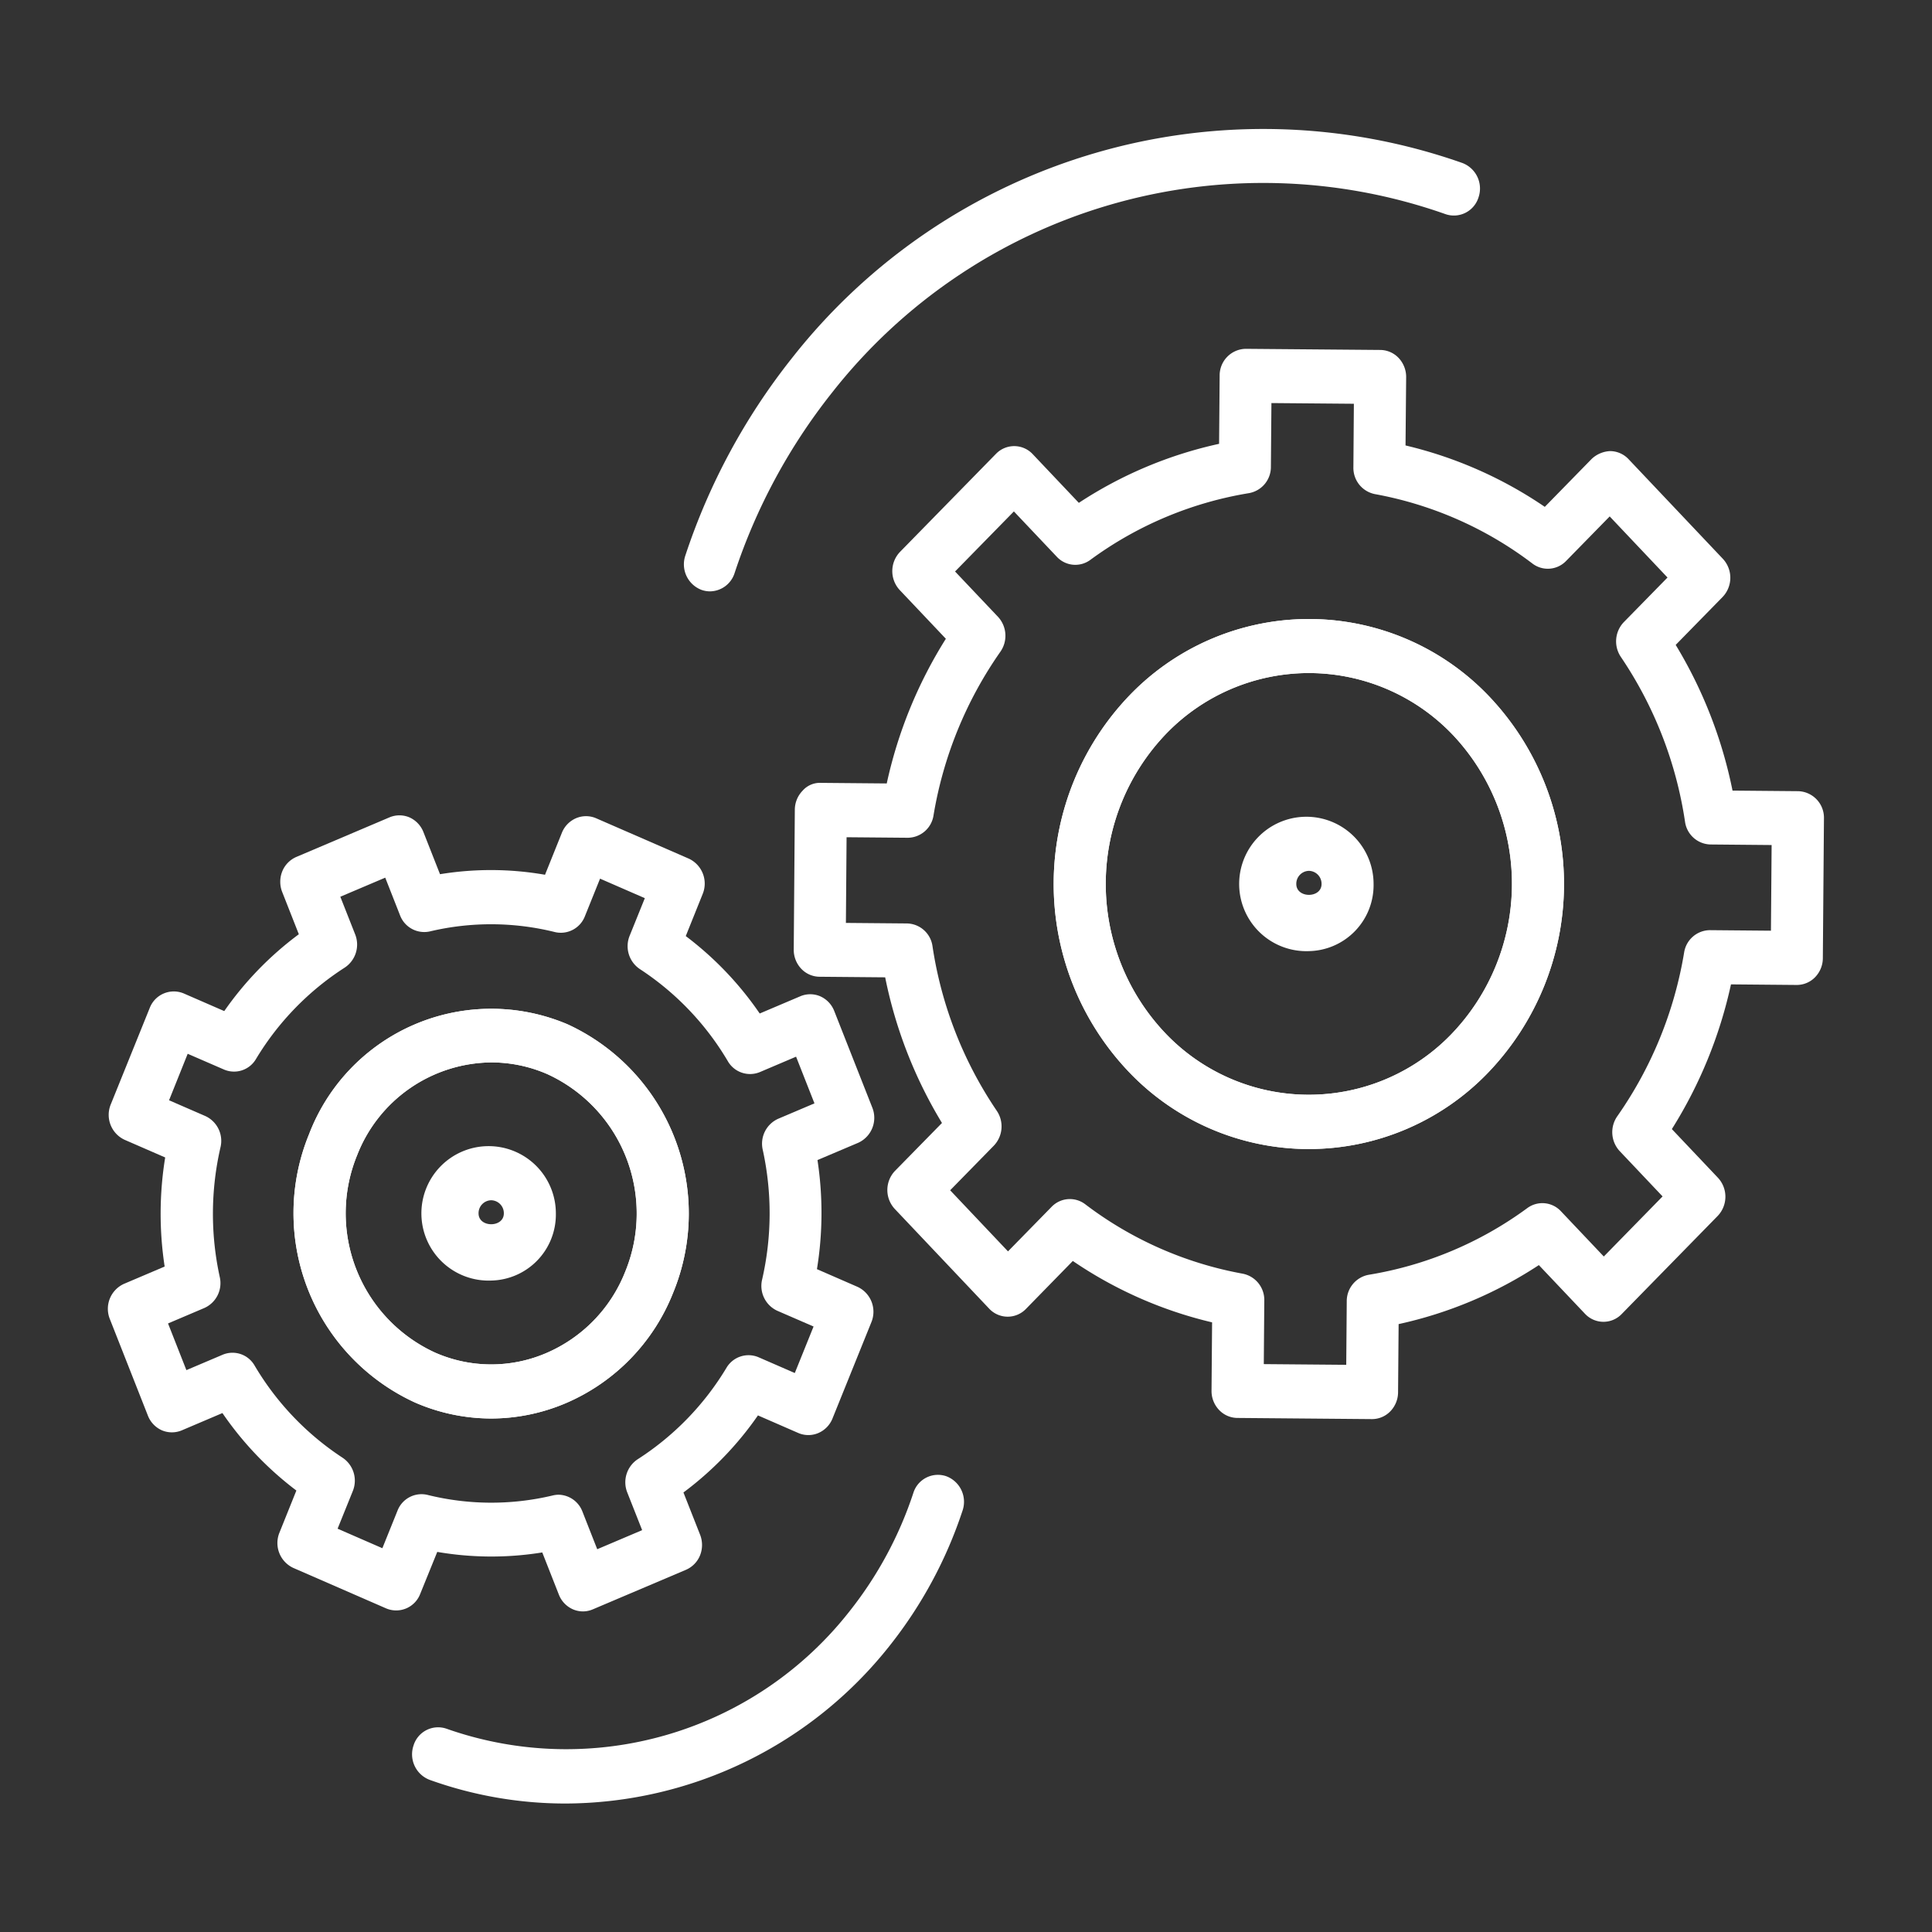 <svg id="Layer_1" data-name="Layer 1" xmlns="http://www.w3.org/2000/svg" viewBox="0 0 80 80"><rect x="0" y="0" width="80" height="80" fill="#333333" stroke="none"/><g id="_2" data-name="2"><path d="M24.139,66.725a1.046,1.046,0,0,1-.417-.087,1.1,1.1,0,0,1-.581-.609l-.687-1.746a13.193,13.193,0,0,1-4.348-.022L17.4,66a1.065,1.065,0,0,1-1.411.6l-3.84-1.674a1.136,1.136,0,0,1-.577-1.464l.7-1.742a13.771,13.771,0,0,1-3.062-3.208l-1.68.715a1.064,1.064,0,0,1-.825,0,1.1,1.1,0,0,1-.581-.609l-1.576-4a1.134,1.134,0,0,1,.589-1.458l1.681-.715a14.5,14.5,0,0,1,.022-4.517l-1.677-.73a1.138,1.138,0,0,1-.577-1.466L6.2,41.737a1.068,1.068,0,0,1,1.41-.6l1.676.73a13.747,13.747,0,0,1,3.088-3.182l-.687-1.745a1.159,1.159,0,0,1,0-.857,1.1,1.1,0,0,1,.586-.6l3.855-1.638a1.061,1.061,0,0,1,.824,0,1.106,1.106,0,0,1,.581.609l.687,1.745a13.032,13.032,0,0,1,4.348.023l.7-1.742a1.1,1.1,0,0,1,.586-.6,1.055,1.055,0,0,1,.825,0l3.84,1.673a1.139,1.139,0,0,1,.577,1.466l-.7,1.742a13.722,13.722,0,0,1,3.062,3.206l1.68-.713a1.051,1.051,0,0,1,.825,0,1.1,1.1,0,0,1,.581.609l1.576,4a1.136,1.136,0,0,1-.589,1.46l-1.681.713a14.5,14.5,0,0,1-.022,4.517l1.677.731a1.137,1.137,0,0,1,.577,1.465l-1.611,3.99a1.1,1.1,0,0,1-.586.6,1.055,1.055,0,0,1-.825,0l-1.675-.73A13.724,13.724,0,0,1,28.3,61.8l.688,1.746a1.164,1.164,0,0,1,0,.857,1.1,1.1,0,0,1-.586.6l-3.855,1.637A1.047,1.047,0,0,1,24.139,66.725Zm-1.021-4.832a1.08,1.08,0,0,1,1,.7l.612,1.557,1.86-.79L25.974,61.8a1.143,1.143,0,0,1,.432-1.376,11.6,11.6,0,0,0,3.676-3.787,1.061,1.061,0,0,1,1.329-.436l1.5.653.777-1.926-1.5-.651a1.132,1.132,0,0,1-.631-1.29,12.266,12.266,0,0,0,.026-5.379,1.129,1.129,0,0,1,.642-1.283l1.5-.637-.761-1.933-1.5.638a1.063,1.063,0,0,1-1.324-.448,11.608,11.608,0,0,0-3.647-3.819,1.142,1.142,0,0,1-.42-1.38l.628-1.555-1.854-.808-.627,1.556a1.069,1.069,0,0,1-1.243.656,10.971,10.971,0,0,0-5.177-.027,1.072,1.072,0,0,1-1.236-.669l-.612-1.557-1.86.79.614,1.557a1.144,1.144,0,0,1-.431,1.377A11.612,11.612,0,0,0,10.6,43.851a1.053,1.053,0,0,1-1.328.435l-1.5-.651L7,45.56l1.5.652a1.131,1.131,0,0,1,.631,1.29A12.262,12.262,0,0,0,9.1,52.88a1.127,1.127,0,0,1-.642,1.283l-1.5.638.76,1.933,1.5-.637a1.054,1.054,0,0,1,1.324.447,11.641,11.641,0,0,0,3.647,3.82,1.142,1.142,0,0,1,.419,1.379L13.979,63.3l1.854.808.627-1.555A1.066,1.066,0,0,1,17.7,61.9a10.975,10.975,0,0,0,5.178.026A1.081,1.081,0,0,1,23.118,61.893Z" style="fill:#fff"/><path d="M20.34,58.737a7.906,7.906,0,0,1-3.162-.665A8.624,8.624,0,0,1,12.8,46.959a8.076,8.076,0,0,1,10.7-4.545,8.624,8.624,0,0,1,4.374,11.113h0A8.281,8.281,0,0,1,23.434,58.1,7.908,7.908,0,0,1,20.34,58.737Zm.008-14.745a6.025,6.025,0,0,0-5.557,3.834,6.347,6.347,0,0,0,3.221,8.181,5.769,5.769,0,0,0,4.606.022,6.1,6.1,0,0,0,3.27-3.368h0a6.348,6.348,0,0,0-3.22-8.182A5.8,5.8,0,0,0,20.348,43.992Z" style="fill:#fff"/><path d="M54.2,47.579h-.09A10.3,10.3,0,0,1,46.664,44.3a11.28,11.28,0,0,1,.123-15.522,10.3,10.3,0,0,1,14.941.128,11.28,11.28,0,0,1-.122,15.523A10.3,10.3,0,0,1,54.2,47.579Zm0-19.709a8.218,8.218,0,0,0-5.9,2.5,8.98,8.98,0,0,0-.1,12.356,8.2,8.2,0,0,0,11.895.1,8.98,8.98,0,0,0,.1-12.357A8.23,8.23,0,0,0,54.2,27.87Z" style="fill:#fff"/><path d="M23.419,74.68a16.627,16.627,0,0,1-5.628-.98,1.131,1.131,0,0,1-.667-1.424,1.064,1.064,0,0,1,1.37-.692,14.906,14.906,0,0,0,16.688-4.87,15.866,15.866,0,0,0,2.637-4.892,1.066,1.066,0,0,1,1.371-.692,1.13,1.13,0,0,1,.666,1.424,18.149,18.149,0,0,1-3.012,5.585A17.178,17.178,0,0,1,23.419,74.68Z" style="fill:#fff"/><path d="M29.4,24.487a1.065,1.065,0,0,1-.352-.061A1.132,1.132,0,0,1,28.38,23a26.508,26.508,0,0,1,4.391-8.144A24.821,24.821,0,0,1,60.556,6.75a1.131,1.131,0,0,1,.666,1.424,1.068,1.068,0,0,1-1.37.692,22.7,22.7,0,0,0-25.419,7.417,24.232,24.232,0,0,0-4.016,7.45A1.083,1.083,0,0,1,29.4,24.487Z" style="fill:#fff"/><path d="M20.34,58.737a7.906,7.906,0,0,1-3.162-.665A8.624,8.624,0,0,1,12.8,46.959a8.076,8.076,0,0,1,10.7-4.545,8.624,8.624,0,0,1,4.374,11.113h0A8.281,8.281,0,0,1,23.434,58.1,7.908,7.908,0,0,1,20.34,58.737Zm.008-14.745a6.025,6.025,0,0,0-5.557,3.834,6.347,6.347,0,0,0,3.221,8.181,5.769,5.769,0,0,0,4.606.022,6.1,6.1,0,0,0,3.27-3.368h0a6.348,6.348,0,0,0-3.22-8.182A5.8,5.8,0,0,0,20.348,43.992Z" style="fill:#fff"/><path d="M56.814,58.762h-.009l-5.569-.048a1.055,1.055,0,0,1-.76-.334,1.137,1.137,0,0,1-.309-.8l.023-2.824a17.272,17.272,0,0,1-5.767-2.542L42.482,54.2a1.05,1.05,0,0,1-1.524-.013l-3.906-4.126a1.151,1.151,0,0,1,.012-1.582L39.005,46.5a18.744,18.744,0,0,1-2.352-6.031l-2.718-.024a1.055,1.055,0,0,1-.76-.334,1.14,1.14,0,0,1-.308-.794l.045-5.787a1.138,1.138,0,0,1,.322-.789A.954.954,0,0,1,34,32.417l2.718.024a18.715,18.715,0,0,1,2.448-5.991l-1.909-2.016a1.152,1.152,0,0,1,.012-1.583l3.971-4.057a1.05,1.05,0,0,1,1.524.013l1.908,2.015a17.294,17.294,0,0,1,5.808-2.444l.023-2.825a1.1,1.1,0,0,1,1.077-1.109h.009l5.568.047a1.057,1.057,0,0,1,.76.334,1.146,1.146,0,0,1,.309.794L58.2,18.445a17.292,17.292,0,0,1,5.767,2.543L65.911,19a1.189,1.189,0,0,1,.764-.321,1.059,1.059,0,0,1,.76.334l3.905,4.126a1.151,1.151,0,0,1-.013,1.583l-1.94,1.982a18.771,18.771,0,0,1,2.353,6.033l2.719.024a1.1,1.1,0,0,1,1.067,1.128l-.046,5.786a1.137,1.137,0,0,1-.321.789,1.058,1.058,0,0,1-.756.321h-.009l-2.718-.024a18.758,18.758,0,0,1-2.448,5.992l1.908,2.015a1.152,1.152,0,0,1-.012,1.583l-3.971,4.058A1.047,1.047,0,0,1,65.63,54.4l-1.909-2.015a17.3,17.3,0,0,1-5.807,2.443l-.023,2.824a1.138,1.138,0,0,1-.322.789A1.055,1.055,0,0,1,56.814,58.762Zm-4.483-2.277,3.414.029.021-2.628a1.108,1.108,0,0,1,.909-1.1,15.241,15.241,0,0,0,6.571-2.764,1.05,1.05,0,0,1,1.387.131l1.777,1.876,2.434-2.488-1.776-1.876a1.152,1.152,0,0,1-.1-1.443,16.511,16.511,0,0,0,2.768-6.78,1.091,1.091,0,0,1,1.062-.926H70.8l2.531.022.028-3.547-2.531-.023a1.09,1.09,0,0,1-1.055-.944A16.523,16.523,0,0,0,67.115,27.2a1.152,1.152,0,0,1,.126-1.441l1.807-1.845-2.394-2.53-1.807,1.846a1.051,1.051,0,0,1-1.389.108,15.3,15.3,0,0,0-6.526-2.878,1.106,1.106,0,0,1-.891-1.111l.02-2.63-3.414-.029-.022,2.63a1.1,1.1,0,0,1-.908,1.1,15.265,15.265,0,0,0-6.571,2.765,1.046,1.046,0,0,1-1.387-.132l-1.776-1.876-2.436,2.487,1.778,1.877a1.154,1.154,0,0,1,.1,1.444,16.529,16.529,0,0,0-2.77,6.779,1.089,1.089,0,0,1-1.061.926h-.009l-2.53-.022-.028,3.548,2.53.022a1.091,1.091,0,0,1,1.056.944A16.507,16.507,0,0,0,41.277,46a1.153,1.153,0,0,1-.126,1.441l-1.807,1.846,2.395,2.53,1.807-1.846a1.05,1.05,0,0,1,1.389-.107,15.289,15.289,0,0,0,6.525,2.877,1.108,1.108,0,0,1,.892,1.112ZM54.2,47.579h-.09A10.3,10.3,0,0,1,46.664,44.3a11.28,11.28,0,0,1,.123-15.522,10.3,10.3,0,0,1,14.941.128,11.282,11.282,0,0,1-.122,15.523A10.3,10.3,0,0,1,54.2,47.579Zm0-19.709a8.218,8.218,0,0,0-5.9,2.5,8.98,8.98,0,0,0-.1,12.356,8.2,8.2,0,0,0,11.895.1,8.99,8.99,0,0,0,.1-12.357A8.232,8.232,0,0,0,54.2,27.87Z" style="fill:#fff"/><path d="M54.2,39.384a2.783,2.783,0,1,1,2.677-2.78A2.732,2.732,0,0,1,54.2,39.384Zm0-3.324a.535.535,0,0,0-.523.544c0,.6,1.046.6,1.046,0A.535.535,0,0,0,54.2,36.06Z" style="fill:#fff"/><path d="M20.34,53.025a2.784,2.784,0,1,1,2.677-2.782A2.734,2.734,0,0,1,20.34,53.025Zm0-3.325a.535.535,0,0,0-.524.543c0,.6,1.047.6,1.047,0A.535.535,0,0,0,20.34,49.7Z" style="fill:#fff"/></g></svg>